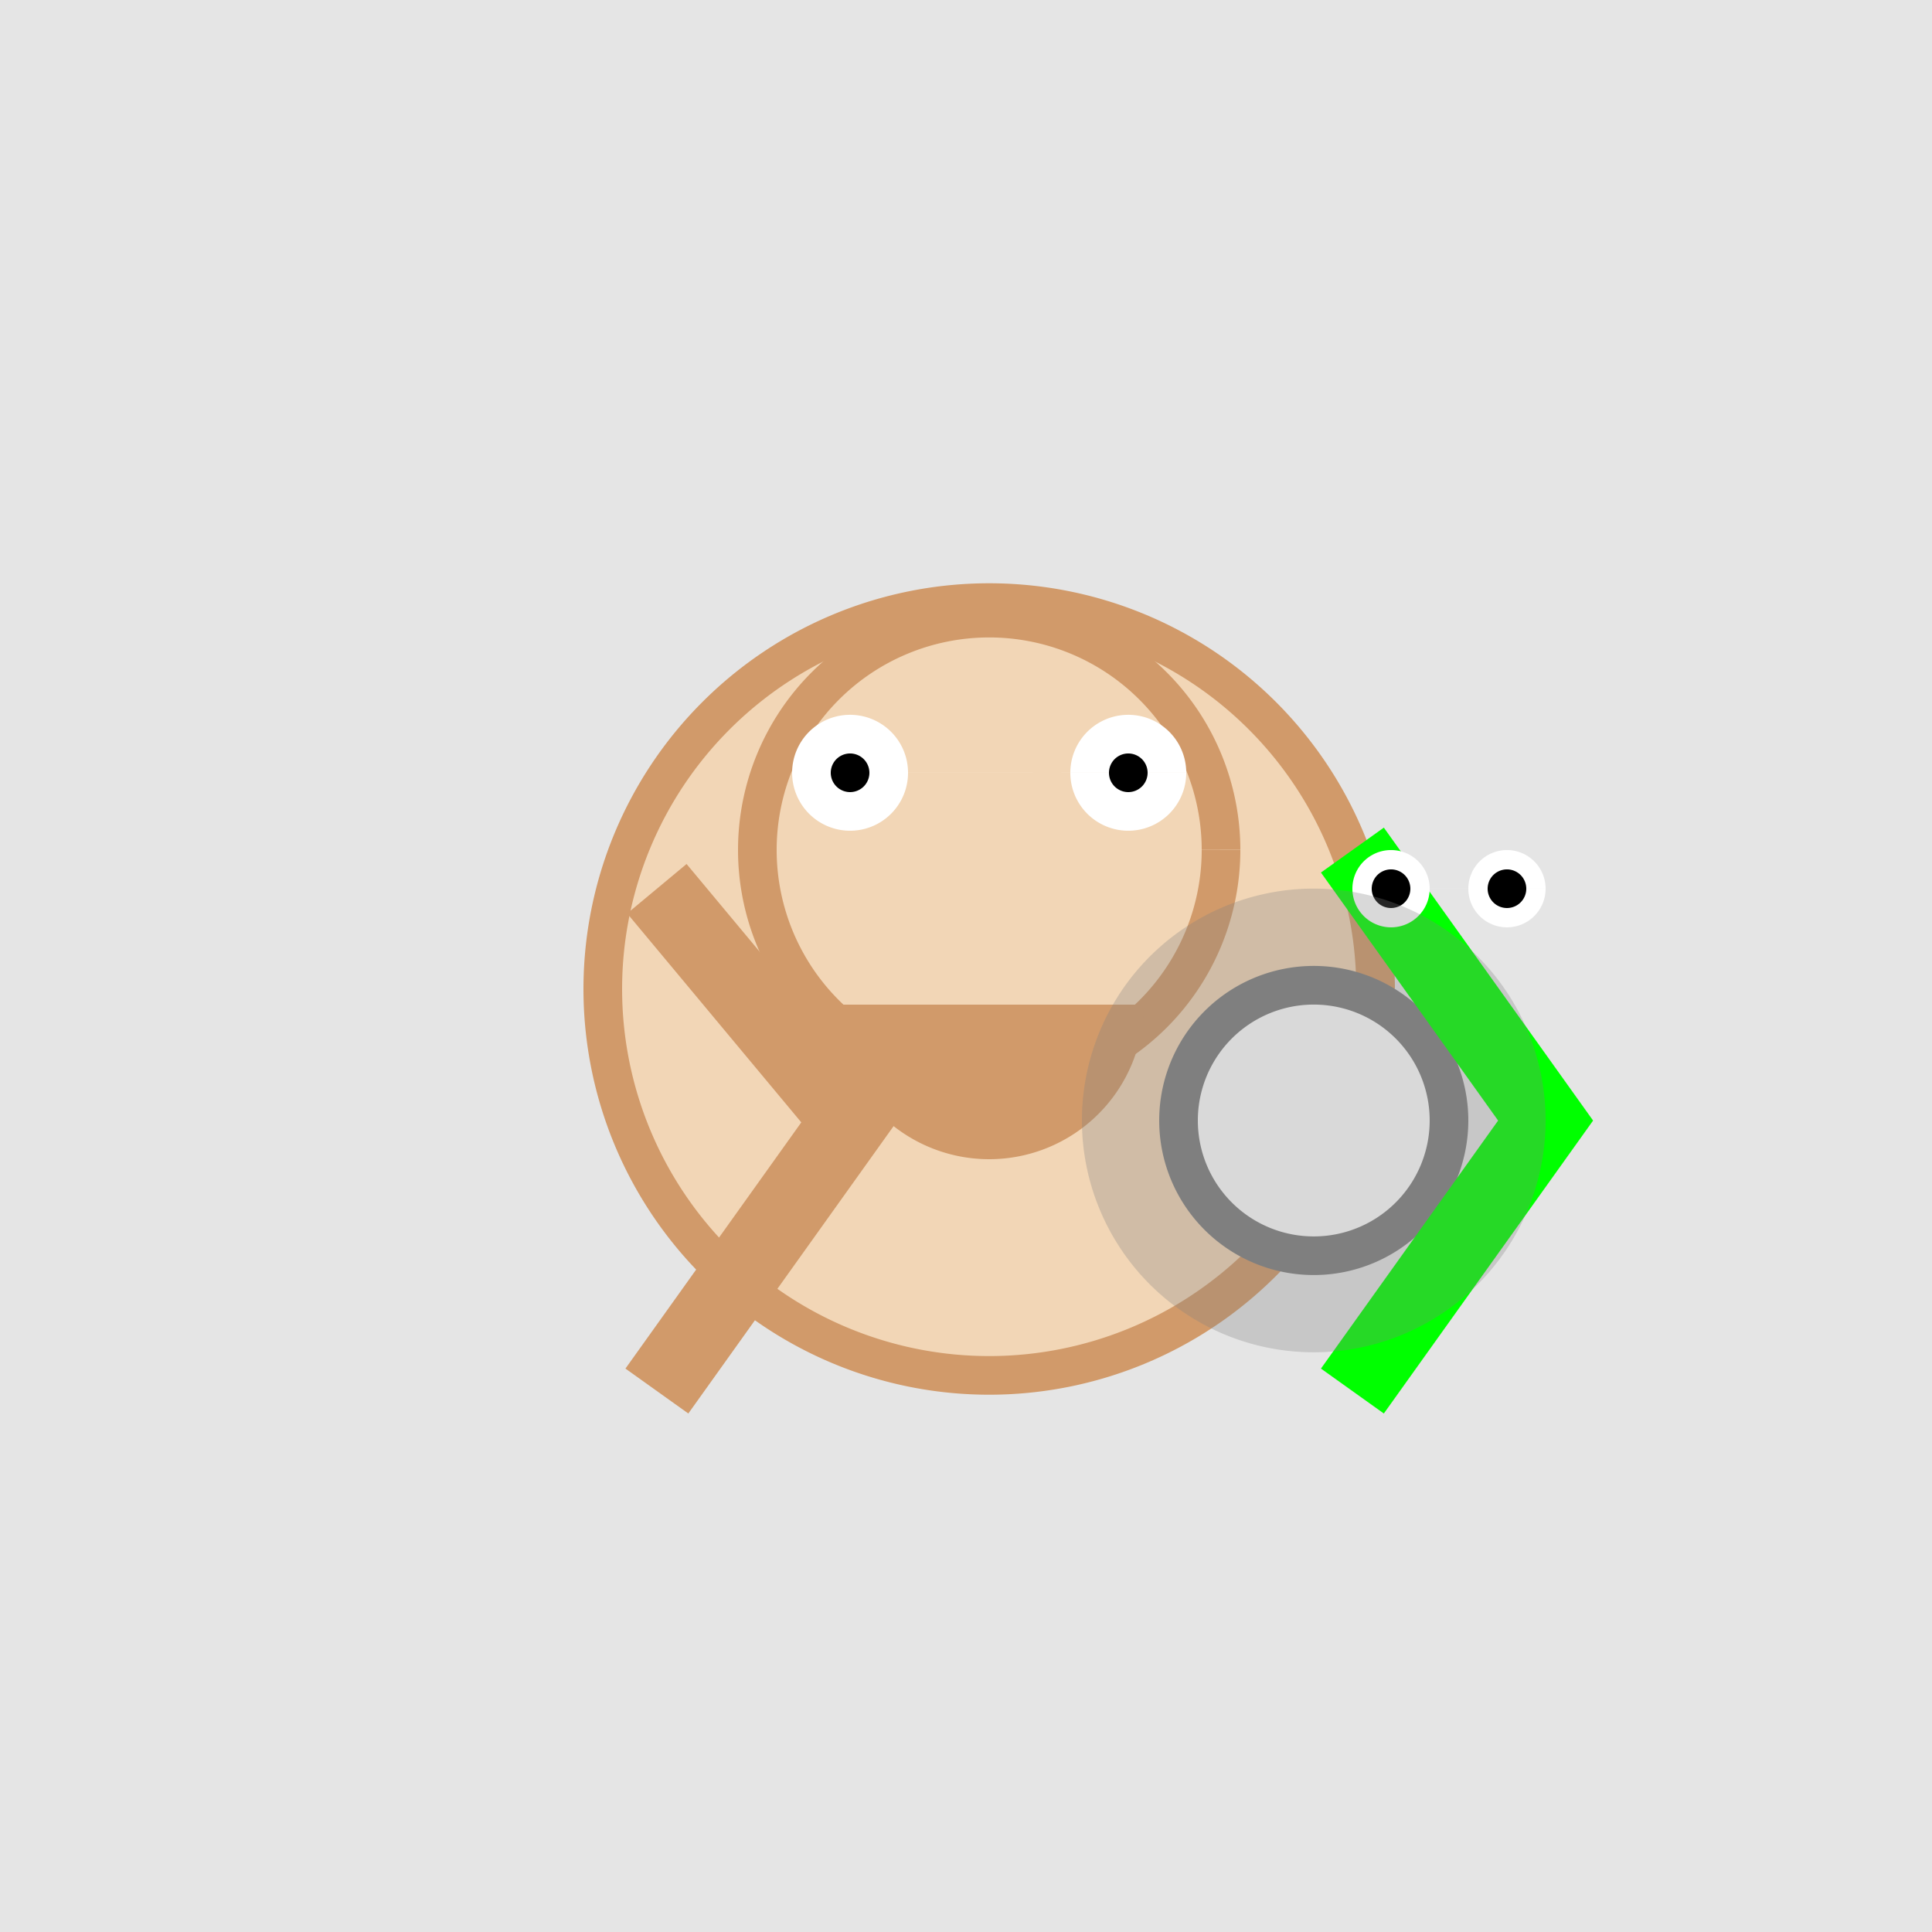 <!--

Generated by DrawGPT.
Free, open source, AI generated images in SVG, PNG, and HTML Canvas format.
https://drawgpt.ai

Created: 2023-09-26T08:30:10.466Z
Link: https://drawgpt.ai/prompt/39479/

-->
<svg xmlns="http://www.w3.org/2000/svg" xmlns:xlink="http://www.w3.org/1999/xlink" width="500" height="500"><defs/><g><rect fill="#e5e5e5" stroke="none" x="0" y="0" width="512" height="512"/><path fill="#f2d6b6" stroke="#d19a6a" paint-order="fill stroke markers" d=" M 356 256 A 100 100 0 1 1 356 255.9" stroke-miterlimit="10" stroke-width="10" stroke-dasharray=""/><path fill="#f2d6b6" stroke="#d19a6a" paint-order="fill stroke markers" d=" M 316 220 A 60 60 0 1 1 316 219.94" stroke-miterlimit="10" stroke-width="10" stroke-dasharray=""/><path fill="#ffffff" stroke="none" paint-order="stroke fill markers" d=" M 235 200 A 15 15 0 1 1 235 199.985 L 307 200 A 15 15 0 1 1 307 199.985"/><path fill="#000000" stroke="none" paint-order="stroke fill markers" d=" M 225 200 A 5 5 0 1 1 225 199.995 L 297 200 A 5 5 0 1 1 297 199.995"/><path fill="#f2d6b6" stroke="none" paint-order="stroke fill markers" d=" M 266 220 A 10 10 0 1 1 266 219.99"/><path fill="#d19a6a" stroke="none" paint-order="stroke fill markers" d=" M 296 260 A 40 40 0 0 1 216 260"/><path fill="#7f7f7f" stroke="none" paint-order="stroke fill markers" d=" M 380 290 A 40 40 0 1 1 380 289.96"/><path fill="#ffffff" stroke="none" paint-order="stroke fill markers" d=" M 370 290 A 30 30 0 1 1 370 289.97"/><path fill="none" stroke="#d19a6a" paint-order="fill stroke markers" d=" M 170 360 L 220 290 L 170 230" stroke-miterlimit="10" stroke-width="20" stroke-dasharray=""/><path fill="none" stroke="#00ff00" paint-order="fill stroke markers" d=" M 350 360 L 400 290 L 350 220" stroke-miterlimit="10" stroke-width="20" stroke-dasharray=""/><path fill="#ffffff" stroke="none" paint-order="stroke fill markers" d=" M 370 230 A 10 10 0 1 1 370 229.99 L 400 230 A 10 10 0 1 1 400 229.99"/><path fill="#000000" stroke="none" paint-order="stroke fill markers" d=" M 365 230 A 5 5 0 1 1 365 229.995 L 395 230 A 5 5 0 1 1 395 229.995"/><path fill="#7f7f7f" stroke="none" paint-order="stroke fill markers" d=" M 400 290 A 60 60 0 1 1 400 289.94" fill-opacity="0.3"/></g></svg>